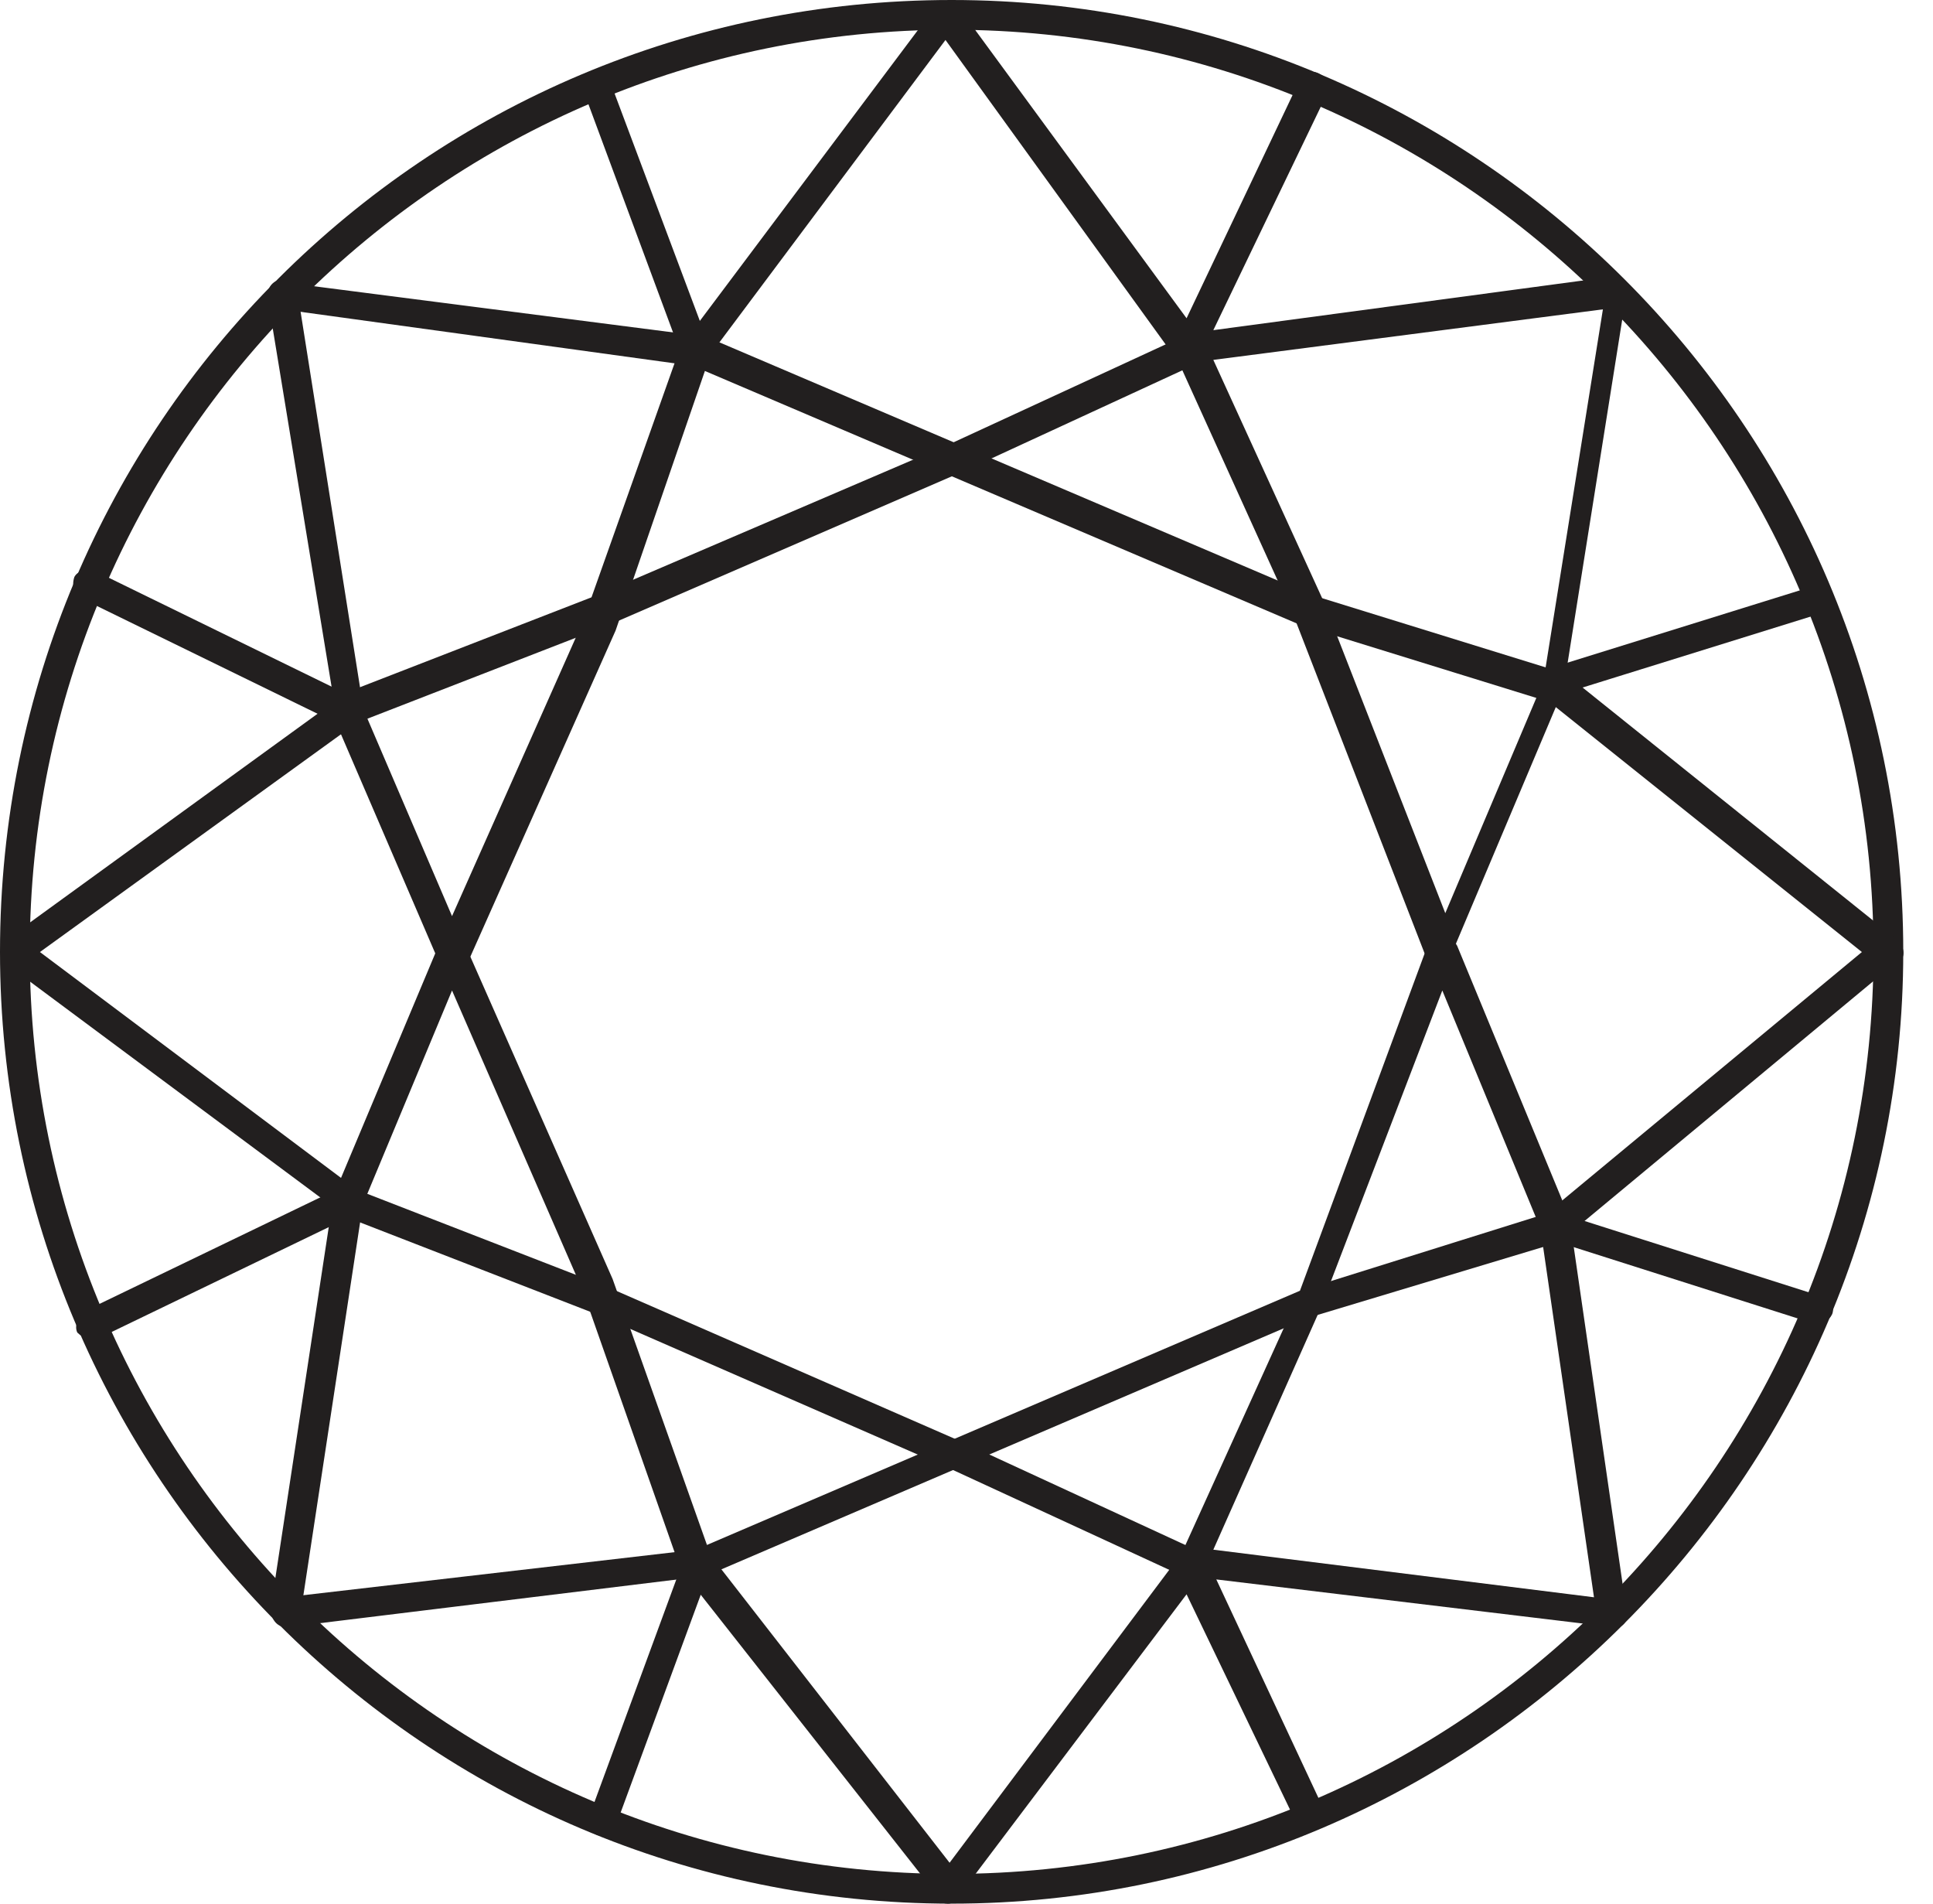 <?xml version="1.0" encoding="UTF-8"?> <svg xmlns="http://www.w3.org/2000/svg" width="65" height="64" viewBox="0 0 65 64" fill="none"><path d="M32 64C14.3 64 0 49.6 0 32C0 14.3 14.3 0 32 0C49.6 0 64 14.3 64 32C64 49.6 49.6 64 32 64ZM32 1C14.9 1 1 14.9 1 32C1 49.1 14.9 63 32 63C49.1 63 63 49.1 63 32C63 14.9 49.1 1 32 1Z" fill="#221F1F"></path><path d="M9.7 54.7C9.5 54.7 9.2 54.5 9.2 54.3C9.2 54 9.4 53.8 9.6 53.7L23.4 52.1L43.7 43.4L52 40.8L63.1 31.6C63.3 31.4 63.6 31.5 63.8 31.7C64 31.9 63.9 32.2 63.7 32.4L52.5 41.7C52.4 41.7 52.4 41.8 52.3 41.8L44 44.3L23.7 53H23.6L9.7 54.7Z" fill="#221F1F"></path><path d="M61.1 44.5H61L52.2 41.7C51.9 41.6 51.8 41.3 51.9 41.1C52 40.8 52.3 40.7 52.5 40.8L61.3 43.6C61.6 43.7 61.7 44 61.6 44.2C61.5 44.4 61.3 44.5 61.1 44.5Z" fill="#221F1F"></path><path d="M31.9 64C31.8 64 31.7 64 31.6 63.9C31.4 63.7 31.3 63.4 31.5 63.2L39.6 52.4C39.6 52.4 39.6 52.3 39.7 52.3L43.6 43.7L48 31.8C48.1 31.6 48.3 31.5 48.5 31.5C48.7 31.5 48.9 31.6 49 31.8L52.8 41V41.1L54.7 54.2C54.7 54.4 54.7 54.5 54.6 54.6C54.5 54.7 54.3 54.8 54.2 54.7L40.9 53.1L44.5 60.8C44.6 61 44.5 61.3 44.3 61.5C44 61.6 43.8 61.5 43.6 61.3L39.9 53.6L32.2 63.8C32.2 63.9 32 64 31.9 64ZM40.8 52.1L53.6 53.7L51.8 41.3L48.5 33.3L44.4 44L40.8 52.1Z" fill="#221F1F"></path><path d="M40 53C39.9 53 39.9 53 39.8 53L32 49.4L20.1 44.2L11.6 40.9C11.6 40.9 11.5 40.9 11.5 40.8L0.2 32.4C-0 32.3 -0 32 0.1 31.7C0.3 31.5 0.6 31.4 0.8 31.6L12 40L20.5 43.3L32.4 48.5L40.2 52.1C40.5 52.2 40.6 52.5 40.4 52.8C40.4 52.9 40.2 53 40 53Z" fill="#221F1F"></path><path d="M20.3 61.7C20.2 61.7 20.2 61.7 20.1 61.7C19.8 61.6 19.7 61.3 19.8 61.1L23 52.4C23.1 52.1 23.4 52 23.6 52.1C23.9 52.2 24 52.5 23.9 52.7L20.7 61.4C20.6 61.6 20.5 61.7 20.3 61.7Z" fill="#221F1F"></path><path d="M9.6 54.7C9.3 54.7 9.1 54.4 9.1 54.1L11.2 40.3C11.2 40 11.5 39.8 11.8 39.9C12.1 39.9 12.3 40.2 12.2 40.5L10.1 54.3C10.1 54.5 9.9 54.7 9.6 54.7Z" fill="#221F1F"></path><path d="M31.9 63.9C31.8 63.9 31.6 63.8 31.5 63.7L23 52.9L22.9 52.8L19.6 43.4L15.2 33.3L12.2 40.5C12.2 40.6 12.1 40.7 12 40.8L3.3 45C3.1 45.1 2.8 45 2.6 44.8C2.5 44.6 2.6 44.3 2.8 44.1L11.3 40L14.7 31.9C14.8 31.7 15 31.6 15.2 31.6C15.4 31.6 15.6 31.7 15.7 31.9L20.6 43L23.9 52.3L32.3 63.1C32.5 63.3 32.4 63.6 32.2 63.8C32.1 63.9 32 63.9 31.9 63.9Z" fill="#221F1F"></path><path d="M63.4 32.5C63.3 32.5 63.2 32.5 63.1 32.4L52.1 23.6L43.7 21L23.3 12.3L9.5 10.4C9.2 10.4 9 10.2 9 9.9C9 9.6 9.3 9.4 9.6 9.5L23.6 11.3H23.7L44.1 20L52.5 22.6C52.6 22.6 52.6 22.6 52.7 22.7L63.8 31.6C64 31.8 64.1 32.1 63.9 32.3C63.7 32.4 63.6 32.5 63.4 32.5Z" fill="#221F1F"></path><path d="M52.2 23.5C51.999 23.5 51.8 23.4 51.7 23.1C51.599 22.8 51.799 22.6 51.999 22.5L60.999 19.7C61.299 19.6 61.499 19.8 61.599 20C61.699 20.3 61.499 20.5 61.299 20.6L52.299 23.4C52.299 23.5 52.3 23.5 52.2 23.5Z" fill="#221F1F"></path><path d="M48.5 32.6C48.3 32.6 48.1 32.5 48 32.3L43.5 20.7L39.6 12.1C39.6 12.1 39.6 12 39.5 12L31.4 0.8C31.2 0.6 31.3 0.3 31.5 0.1C31.8 5.36442e-07 32.1 5.36442e-07 32.2 0.2L39.9 10.7L43.7 2.7C43.8 2.5 44.1 2.3 44.4 2.5C44.6 2.6 44.8 2.9 44.6 3.2L40.8 11.1L54.2 9.3C54.4 9.3 54.5 9.3 54.6 9.4C54.7 9.5 54.8 9.7 54.7 9.8L52.6 23V23.1L48.8 32.1C48.9 32.4 48.7 32.6 48.5 32.6ZM40.8 12.1L44.5 20.2L48.6 30.7L51.9 22.9L53.9 10.4L40.8 12.1Z" fill="#221F1F"></path><path d="M0.5 32.5C0.3 32.5 0.2 32.4 0.1 32.3C-0 32.1 -0 31.8 0.2 31.6L11.5 23.4C11.5 23.4 11.6 23.4 11.6 23.3L20.1 20L32 14.9L39.8 11.3C40 11.2 40.3 11.3 40.5 11.5C40.6 11.8 40.5 12 40.3 12.2L32.5 15.8L20.5 21L12 24.3L0.8 32.4C0.7 32.5 0.6 32.5 0.5 32.5Z" fill="#221F1F"></path><path d="M23.4 12.2C23.2 12.2 23 12.1 22.9 11.9L19.6 3C19.5 2.7 19.6 2.5 19.9 2.4C20.2 2.3 20.4 2.4 20.5 2.7L23.8 11.5C23.9 11.8 23.8 12 23.5 12.1C23.6 12.2 23.5 12.2 23.4 12.2Z" fill="#221F1F"></path><path d="M11.8 24.4C11.6 24.4 11.3 24.2 11.3 24L9 10C9 9.7 9.1 9.5 9.4 9.4C9.7 9.4 9.9 9.5 10 9.8L12.2 23.7C12.3 24.1 12.1 24.3 11.8 24.4Z" fill="#221F1F"></path><path d="M15.2 32.5C15 32.5 14.8 32.4 14.7 32.2L11.3 24.3L2.7 20.1C2.5 20 2.4 19.7 2.5 19.4C2.6 19.2 2.9 19.1 3.2 19.2L12 23.5C12.1 23.6 12.2 23.6 12.2 23.8L15.2 30.8L19.6 20.9L22.9 11.6C22.9 11.6 22.9 11.5 23 11.5L31.4 0.3C31.6 1.19209e-06 31.9 1.17719e-06 32.1 0.1C32.3 0.3 32.4 0.6 32.2 0.8L23.9 11.9L20.7 21.2L15.8 32.2C15.6 32.4 15.4 32.5 15.2 32.5Z" fill="#221F1F"></path></svg> 
